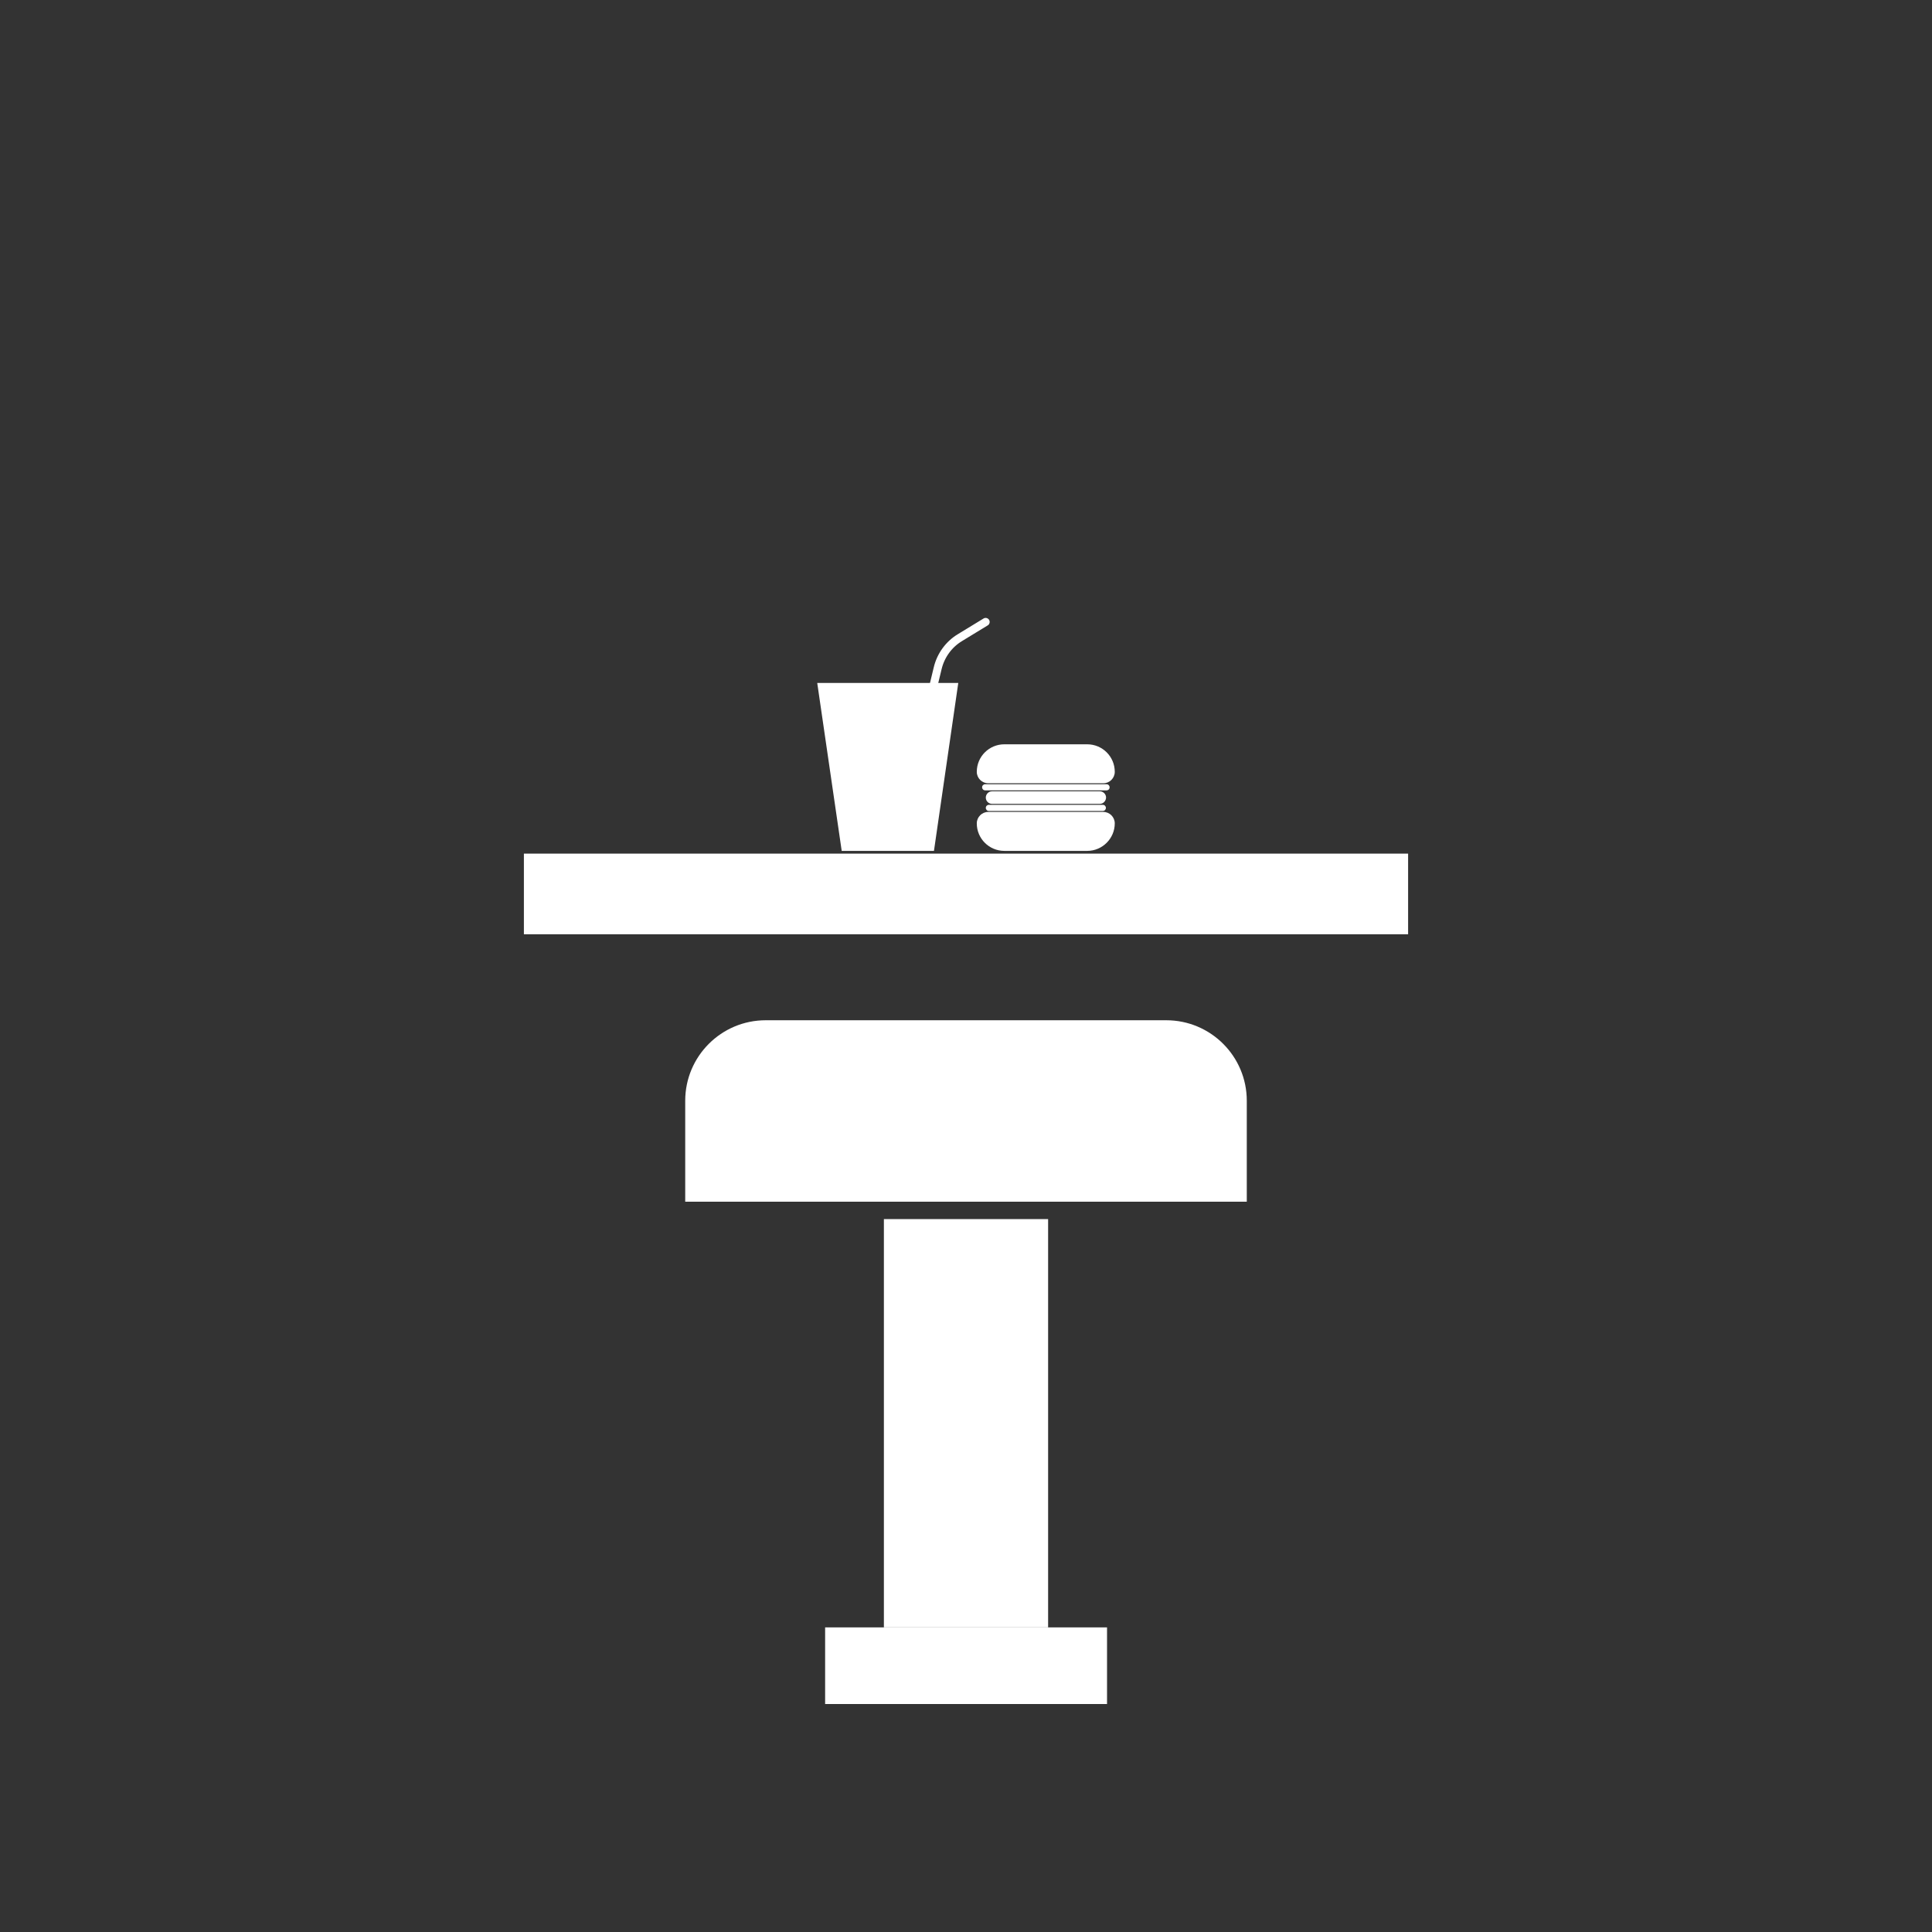 <?xml version="1.0" encoding="utf-8"?>
<!-- Generator: Adobe Illustrator 29.8.1, SVG Export Plug-In . SVG Version: 9.03 Build 0)  -->
<svg version="1.1" id="Layer_1" xmlns="http://www.w3.org/2000/svg" xmlns:xlink="http://www.w3.org/1999/xlink" x="0px" y="0px"
	 viewBox="0 0 1200 1200" style="enable-background:new 0 0 1200 1200;" xml:space="preserve">
<rect x="0" y="0" width="1200" height="1200" fill="#333333" stroke="none"/>
<style type="text/css">
	.st0{fill:#FFFFFF;}
	.st1{fill:none;stroke:#FFFFFF;stroke-width:5;stroke-linecap:round;stroke-linejoin:round;stroke-miterlimit:10;}
</style>
<g id="Cafe_and_Pantry">
	<path class="st0" d="M774.4,746.4H425.6v-62.7c0-27.6,22.4-50,50-50h248.8c27.6,0,50,22.4,50,50V746.4z"/>
	<rect x="549" y="757.2" class="st0" width="102" height="253.6"/>
	<rect x="512.5" y="1010.8" class="st0" width="175.1" height="47.6"/>
	<rect x="325.4" y="530.2" class="st0" width="549.2" height="50.1"/>
	<polygon class="st0" points="580.1,528.5 522.8,528.5 507.6,424.2 595.2,424.2 	"/>
	<path class="st1" d="M573.1,453.6l9.3-38.5c1.9-8,6.9-14.9,13.9-19.1l15.9-9.7"/>
	<g>
		<path class="st0" d="M675.3,528.5h-51.5c-9.4,0-17.1-7.6-17.1-17.1l0,0c0-3.9,3.2-7.1,7.1-7.1h71.5c3.9,0,7.1,3.2,7.1,7.1l0,0
			C692.4,520.8,684.7,528.5,675.3,528.5z"/>
		<path class="st0" d="M623.8,462.3h51.5c9.4,0,17.1,7.6,17.1,17.1l0,0c0,3.9-3.2,7.1-7.1,7.1h-71.5c-3.9,0-7.1-3.2-7.1-7.1l0,0
			C606.7,469.9,614.4,462.3,623.8,462.3z"/>
		<path class="st0" d="M685,503.7h-70.8c-1.1,0-1.9-0.9-1.9-1.9l0,0c0-1.1,0.9-1.9,1.9-1.9H685c1.1,0,1.9,0.9,1.9,1.9l0,0
			C686.9,502.8,686.1,503.7,685,503.7z"/>
		<path class="st0" d="M687.3,490.9h-75.4c-1.1,0-1.9-0.9-1.9-1.9l0,0c0-1.1,0.9-1.9,1.9-1.9h75.4c1.1,0,1.9,0.9,1.9,1.9l0,0
			C689.2,490.1,688.4,490.9,687.3,490.9z"/>
		<path class="st0" d="M683.1,499.3h-66.9c-2.1,0-3.9-1.7-3.9-3.9l0,0c0-2.1,1.7-3.9,3.9-3.9h66.9c2.1,0,3.9,1.7,3.9,3.9l0,0
			C686.9,497.6,685.2,499.3,683.1,499.3z"/>
	</g>
</g>
</svg>
